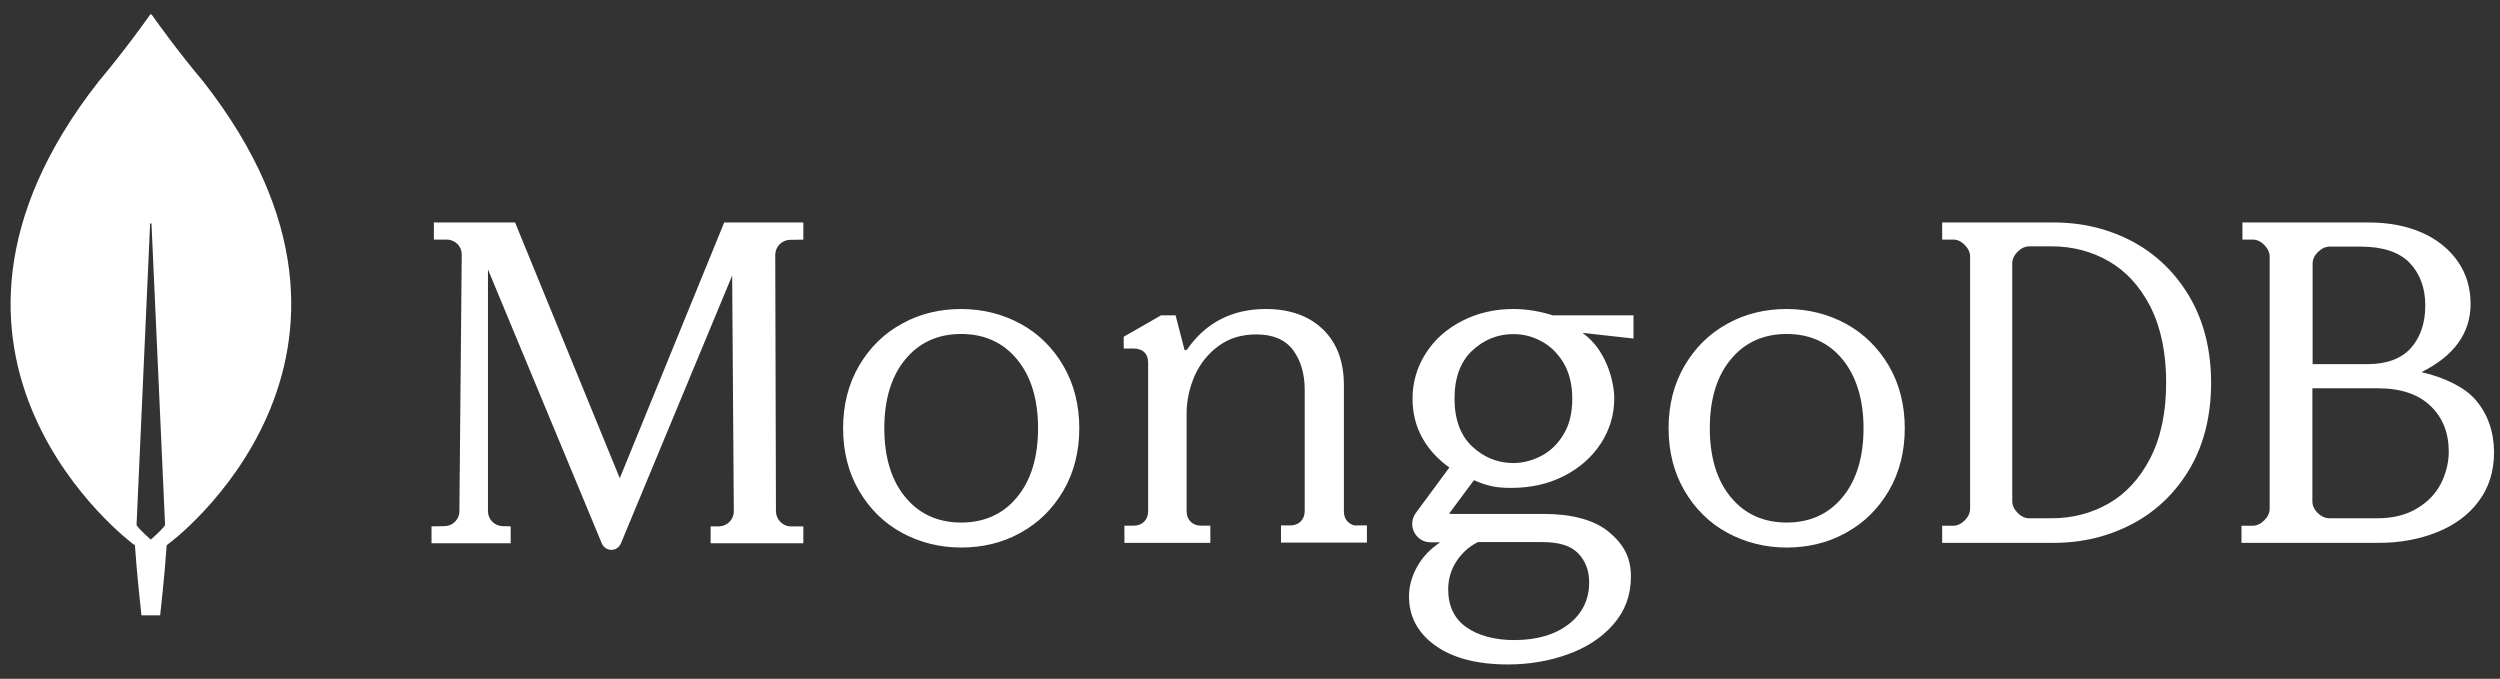 <svg width="151" height="41" viewBox="0 0 151 41" fill="none" xmlns="http://www.w3.org/2000/svg">
<rect x="0" y="0" width="151" height="41" fill="#333333" stroke="none"/>
<path d="M12.268 4.913C10.745 3.105 9.433 1.27 9.165 0.888C9.137 0.86 9.094 0.86 9.066 0.888C8.798 1.27 7.486 3.105 5.963 4.913C-7.114 21.59 8.022 32.845 8.022 32.845L8.149 32.93C8.262 34.667 8.544 37.167 8.544 37.167H9.108H9.673C9.673 37.167 9.955 34.681 10.068 32.93L10.194 32.831C10.209 32.845 25.345 21.59 12.268 4.913ZM9.108 32.591C9.108 32.591 8.431 32.012 8.248 31.716V31.687L9.066 13.527C9.066 13.471 9.151 13.471 9.151 13.527L9.969 31.687V31.716C9.785 32.012 9.108 32.591 9.108 32.591Z" fill="white"/>
<path d="M37.435 28.885L31.127 13.48L31.113 13.438H26.206V14.473H26.998C27.238 14.473 27.465 14.572 27.634 14.743C27.804 14.913 27.889 15.14 27.889 15.381L27.747 30.886C27.747 31.368 27.352 31.765 26.87 31.779L26.064 31.793V32.815H30.845V31.793L30.349 31.779C29.869 31.765 29.473 31.368 29.473 30.886V16.275L36.346 32.815C36.445 33.056 36.671 33.212 36.926 33.212C37.18 33.212 37.406 33.056 37.505 32.815L44.223 16.643L44.322 30.886C44.322 31.382 43.926 31.779 43.431 31.793H42.922V32.815H48.522V31.793H47.758C47.278 31.793 46.882 31.382 46.867 30.9L46.825 15.395C46.825 14.899 47.221 14.502 47.702 14.487L48.522 14.473V13.438H43.742L37.435 28.885ZM81.413 31.523C81.257 31.367 81.172 31.154 81.172 30.898V23.282C81.172 21.832 80.747 20.696 79.896 19.886C79.059 19.076 77.897 18.664 76.451 18.664C74.423 18.664 72.821 19.488 71.701 21.108C71.686 21.136 71.644 21.151 71.602 21.151C71.559 21.151 71.531 21.122 71.531 21.079L71.006 19.047H70.127L67.872 20.34V21.051H68.454C68.723 21.051 68.95 21.122 69.106 21.264C69.262 21.406 69.347 21.619 69.347 21.918V30.884C69.347 31.14 69.262 31.353 69.106 31.509C68.95 31.665 68.737 31.751 68.482 31.751H67.915V32.788H73.104V31.751H72.537C72.282 31.751 72.069 31.665 71.913 31.509C71.757 31.353 71.672 31.14 71.672 30.884V24.944C71.672 24.191 71.842 23.438 72.154 22.699C72.48 21.975 72.963 21.364 73.601 20.895C74.239 20.426 75.004 20.198 75.883 20.198C76.876 20.198 77.627 20.511 78.095 21.136C78.563 21.762 78.804 22.571 78.804 23.538V30.87C78.804 31.125 78.719 31.339 78.563 31.495C78.407 31.651 78.195 31.736 77.939 31.736H77.372V32.774H82.562V31.736H81.995C81.782 31.765 81.583 31.68 81.413 31.523ZM128.825 14.598C127.391 13.834 125.787 13.438 124.058 13.438H117.307V14.47H117.968C118.222 14.47 118.447 14.569 118.672 14.796C118.883 15.008 118.995 15.248 118.995 15.503V30.723C118.995 30.977 118.883 31.218 118.672 31.43C118.461 31.642 118.222 31.755 117.968 31.755H117.307V32.788H124.058C125.787 32.788 127.391 32.392 128.825 31.628C130.26 30.864 131.427 29.733 132.271 28.29C133.114 26.847 133.55 25.107 133.55 23.127C133.55 21.147 133.114 19.421 132.271 17.964C131.413 16.493 130.26 15.376 128.825 14.598ZM130.836 23.099C130.836 24.909 130.513 26.437 129.88 27.668C129.247 28.898 128.403 29.817 127.362 30.412C126.322 31.006 125.169 31.303 123.931 31.303H122.567C122.314 31.303 122.089 31.204 121.864 30.977C121.653 30.765 121.54 30.525 121.54 30.27V15.913C121.54 15.659 121.639 15.432 121.864 15.206C122.075 14.994 122.314 14.88 122.567 14.88H123.931C125.169 14.88 126.322 15.178 127.362 15.772C128.403 16.366 129.247 17.285 129.88 18.516C130.513 19.761 130.836 21.302 130.836 23.099ZM149.507 24.131C148.882 23.41 147.677 22.802 146.261 22.476C148.217 21.5 149.223 20.128 149.223 18.36C149.223 17.398 148.968 16.535 148.457 15.8C147.947 15.064 147.224 14.47 146.303 14.06C145.381 13.65 144.303 13.438 143.084 13.438H135.443V14.47H136.053C136.308 14.47 136.535 14.569 136.762 14.796C136.974 15.008 137.088 15.248 137.088 15.503V30.723C137.088 30.977 136.974 31.218 136.762 31.43C136.549 31.642 136.308 31.755 136.053 31.755H135.386V32.788H143.68C144.942 32.788 146.118 32.576 147.182 32.151C148.245 31.727 149.096 31.105 149.706 30.284C150.329 29.464 150.641 28.46 150.641 27.3C150.627 26.055 150.258 24.994 149.507 24.131ZM139.994 30.992C139.781 30.779 139.668 30.539 139.668 30.284V23.452H143.61C144.998 23.452 146.062 23.806 146.799 24.513C147.536 25.221 147.905 26.14 147.905 27.271C147.905 27.951 147.734 28.615 147.423 29.224C147.097 29.846 146.614 30.341 145.963 30.723C145.324 31.105 144.531 31.303 143.61 31.303H140.703C140.448 31.303 140.221 31.204 139.994 30.992ZM139.682 21.995V15.927C139.682 15.673 139.781 15.446 140.008 15.22C140.221 15.008 140.462 14.895 140.717 14.895H142.588C143.935 14.895 144.927 15.234 145.552 15.885C146.175 16.55 146.487 17.398 146.487 18.445C146.487 19.52 146.189 20.383 145.608 21.034C145.026 21.67 144.148 21.995 142.985 21.995H139.682ZM61.657 19.566C60.574 18.974 59.364 18.664 58.056 18.664C56.782 18.664 55.588 18.944 54.539 19.519L54.454 19.566C53.371 20.158 52.513 21.018 51.88 22.103C51.247 23.189 50.923 24.457 50.923 25.867C50.923 27.277 51.247 28.546 51.88 29.631C52.513 30.716 53.371 31.576 54.454 32.168C55.538 32.76 56.748 33.071 58.056 33.071C59.33 33.071 60.524 32.79 61.573 32.216L61.657 32.168C62.741 31.576 63.599 30.716 64.232 29.631C64.865 28.546 65.189 27.277 65.189 25.867C65.189 24.457 64.865 23.189 64.232 22.103C63.599 21.018 62.741 20.158 61.657 19.566ZM62.699 25.867C62.699 27.601 62.277 29.011 61.432 30.026C60.602 31.041 59.463 31.562 58.056 31.562C56.674 31.562 55.55 31.059 54.724 30.079L54.68 30.026C53.835 29.011 53.413 27.601 53.413 25.867C53.413 24.165 53.82 22.775 54.634 21.764L54.68 21.709C55.51 20.694 56.649 20.172 58.056 20.172C59.463 20.172 60.602 20.694 61.432 21.709C62.277 22.724 62.699 24.133 62.699 25.867ZM111.516 19.566C110.433 18.974 109.223 18.664 107.915 18.664C106.641 18.664 105.447 18.944 104.398 19.519L104.313 19.566C103.23 20.158 102.372 21.018 101.739 22.103C101.106 23.189 100.782 24.457 100.782 25.867C100.782 27.277 101.106 28.546 101.739 29.631C102.372 30.716 103.23 31.576 104.313 32.168C105.397 32.76 106.606 33.071 107.915 33.071C109.189 33.071 110.383 32.79 111.432 32.216L111.516 32.168C112.6 31.576 113.458 30.716 114.091 29.631C114.724 28.546 115.048 27.277 115.048 25.867C115.048 24.457 114.724 23.189 114.091 22.103C113.458 21.018 112.585 20.158 111.516 19.566ZM112.557 25.867C112.557 27.601 112.135 29.011 111.291 30.026C110.461 31.041 109.322 31.562 107.915 31.562C106.533 31.562 105.409 31.059 104.583 30.079L104.538 30.026C103.694 29.011 103.272 27.601 103.272 25.867C103.272 24.151 103.679 22.774 104.493 21.764L104.538 21.709C105.368 20.694 106.508 20.172 107.915 20.172C109.322 20.172 110.461 20.694 111.291 21.709C112.121 22.724 112.557 24.133 112.557 25.867ZM91.409 18.664C90.275 18.664 89.241 18.904 88.306 19.386C87.371 19.867 86.634 20.519 86.11 21.354C85.586 22.176 85.317 23.096 85.317 24.073C85.317 24.951 85.515 25.759 85.926 26.481C86.323 27.175 86.861 27.755 87.541 28.237L85.515 30.984C85.26 31.324 85.231 31.777 85.416 32.145C85.614 32.528 85.982 32.755 86.407 32.755H86.989C86.445 33.121 86.006 33.552 85.696 34.061L85.656 34.128C85.288 34.737 85.104 35.374 85.104 36.026C85.104 37.222 85.623 38.213 86.649 38.959L86.705 39C87.754 39.75 89.227 40.133 91.083 40.133C92.373 40.133 93.605 39.92 94.725 39.51C95.826 39.111 96.726 38.525 97.4 37.764L97.459 37.697C98.153 36.904 98.507 35.941 98.507 34.836C98.507 33.675 98.082 32.854 97.091 32.061C96.241 31.395 94.909 31.041 93.251 31.041H87.584C87.575 31.041 87.567 31.036 87.561 31.032L87.555 31.027L87.553 31.021C87.549 31.012 87.545 30.994 87.555 30.984L89.029 29.002C89.425 29.186 89.794 29.299 90.12 29.37C90.46 29.441 90.842 29.469 91.267 29.469C92.457 29.469 93.534 29.228 94.469 28.747C95.405 28.265 96.156 27.614 96.694 26.778C97.232 25.957 97.501 25.037 97.501 24.059C97.501 23.011 96.991 21.099 95.603 20.122C95.603 20.114 95.608 20.11 95.612 20.109L95.617 20.108L98.663 20.448V19.046H93.789C93.024 18.805 92.231 18.664 91.409 18.664ZM93.109 27.529C92.571 27.812 91.99 27.968 91.409 27.968C90.46 27.968 89.624 27.628 88.915 26.962C88.207 26.297 87.853 25.32 87.853 24.073C87.853 22.827 88.207 21.85 88.915 21.184C89.624 20.519 90.46 20.179 91.409 20.179C91.979 20.179 92.523 20.309 93.042 20.582L93.109 20.618C93.648 20.901 94.087 21.34 94.441 21.921C94.781 22.502 94.965 23.224 94.965 24.073C94.965 24.937 94.795 25.66 94.441 26.226C94.101 26.807 93.648 27.246 93.109 27.529ZM89.269 32.74H93.109C94.172 32.74 94.852 32.953 95.305 33.406C95.759 33.859 95.986 34.468 95.986 35.176C95.986 36.21 95.575 37.06 94.753 37.697C93.931 38.334 92.826 38.66 91.466 38.66C90.275 38.66 89.284 38.391 88.561 37.881C87.838 37.371 87.47 36.592 87.47 35.601C87.47 34.978 87.64 34.397 87.98 33.888C88.32 33.378 88.731 33.009 89.269 32.74Z" fill="white"/>
</svg>
